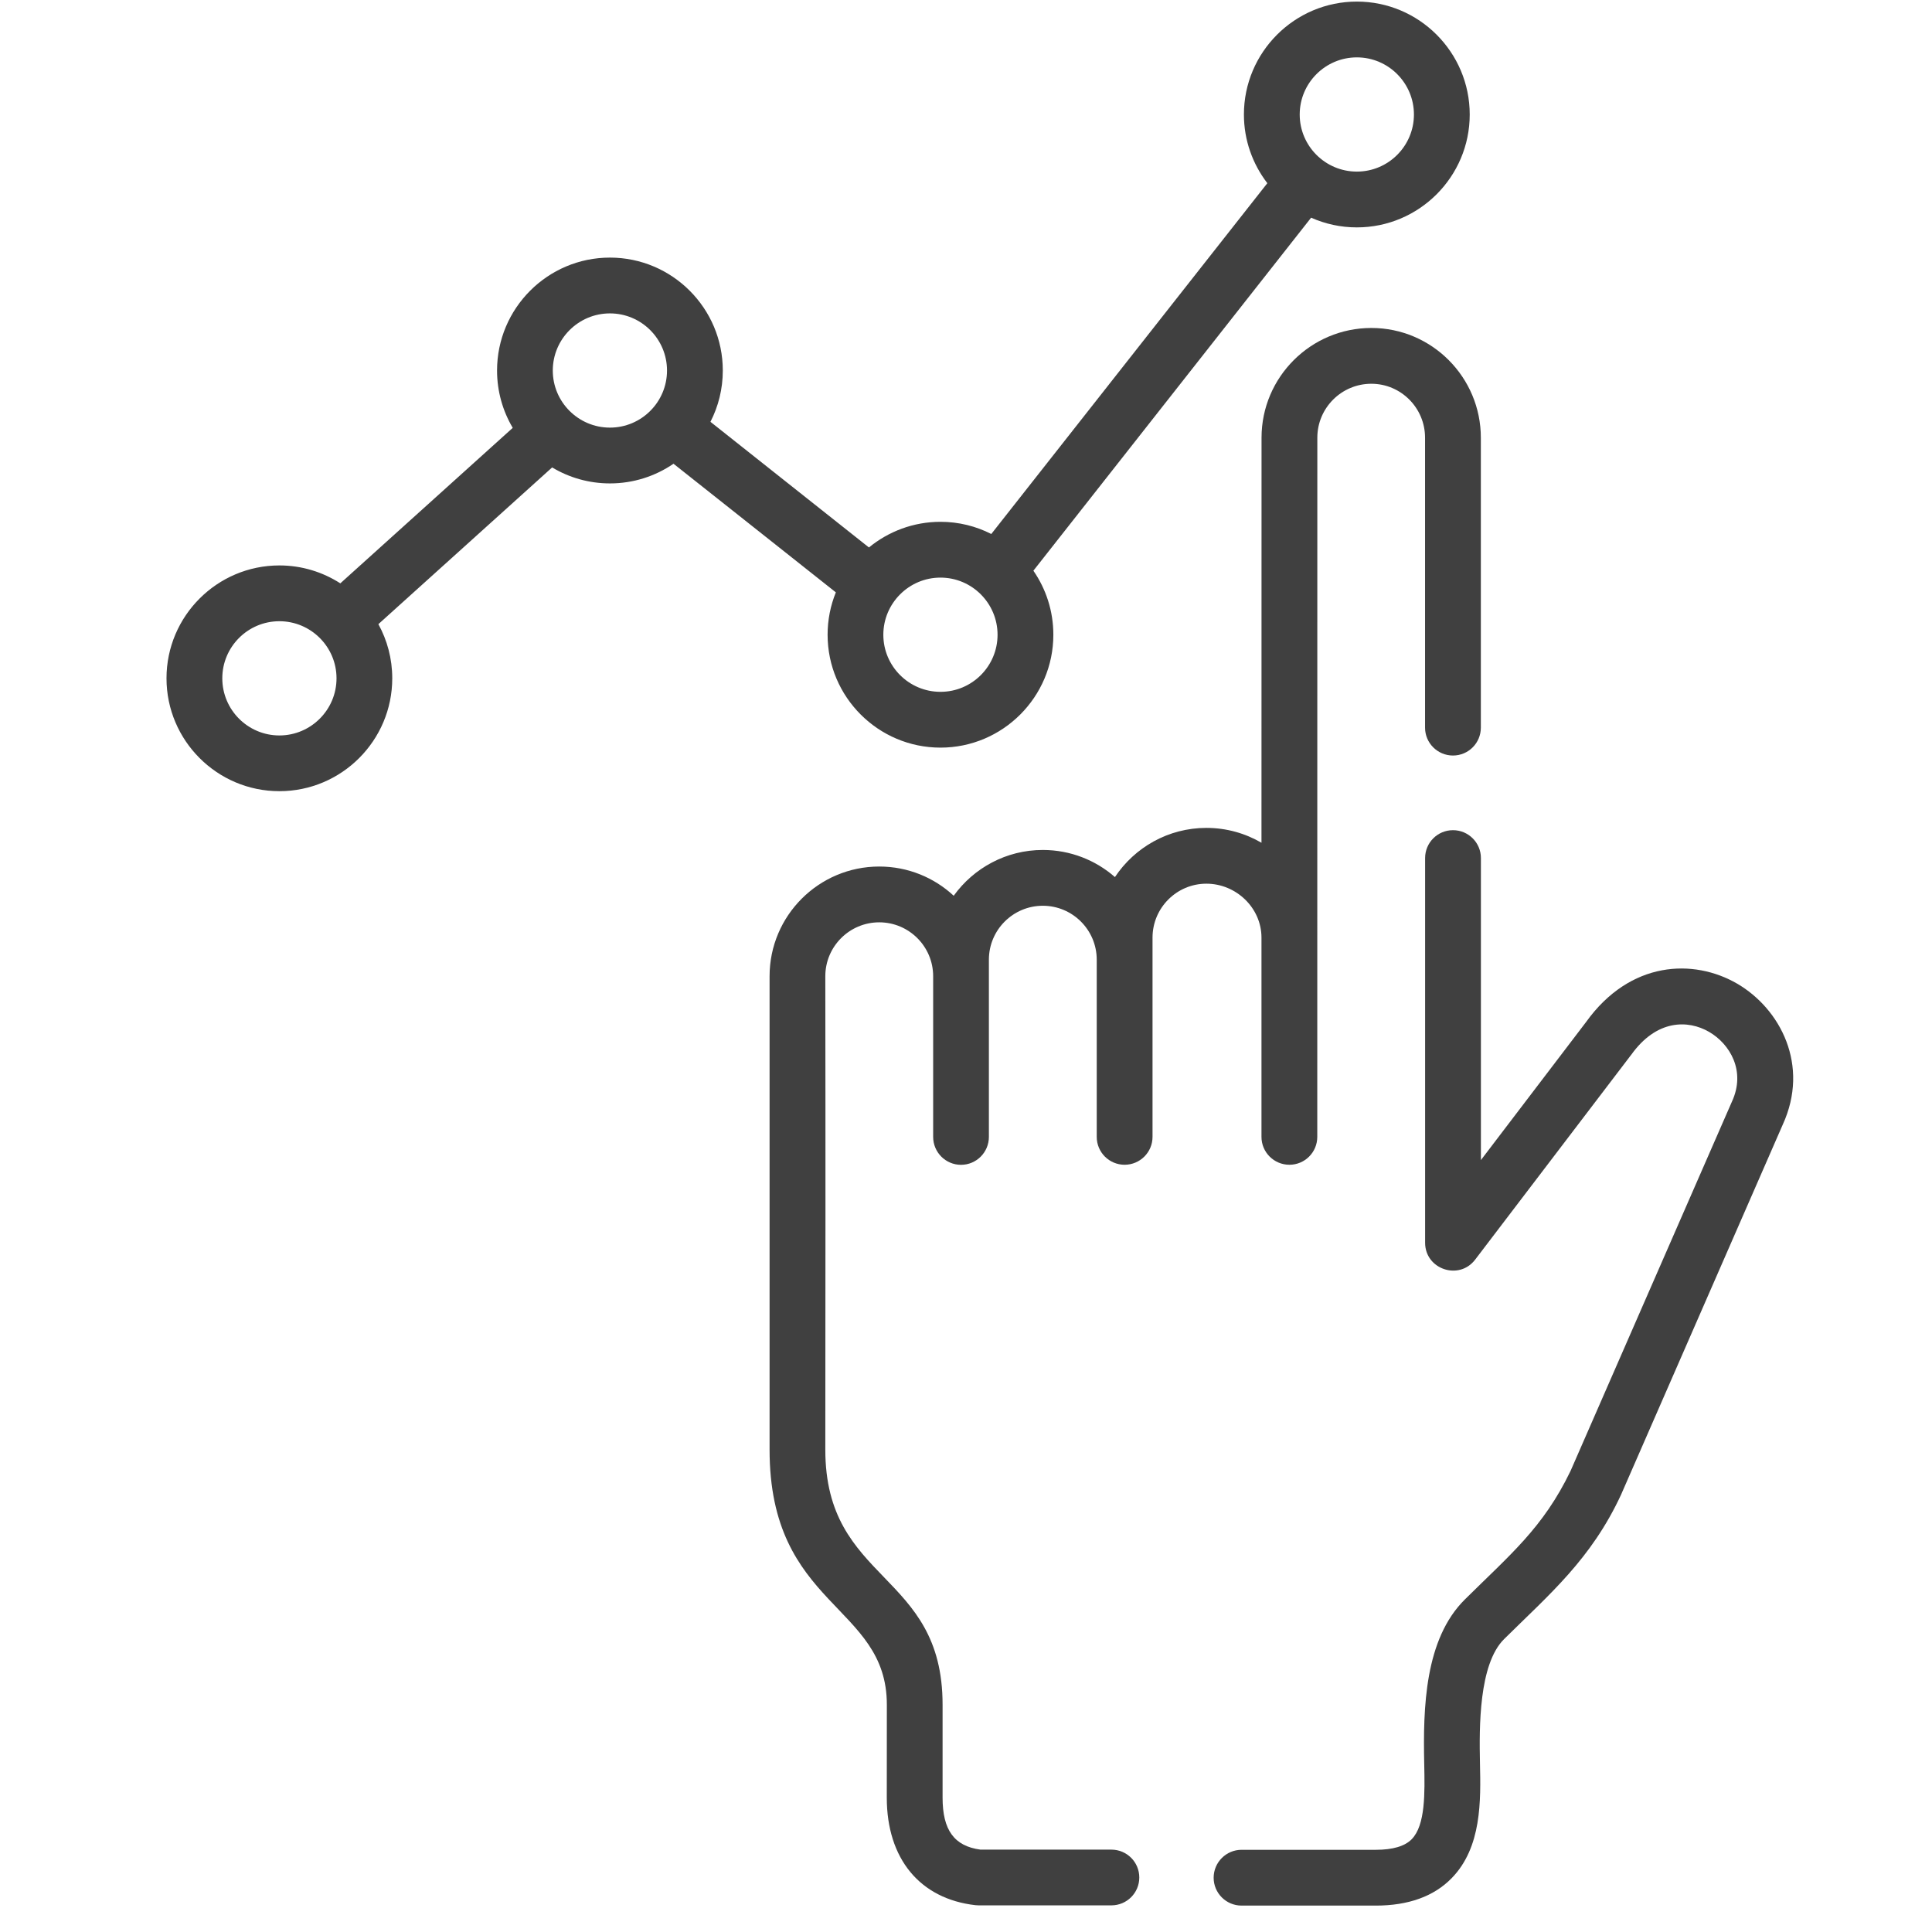 <svg width="33" height="33" viewBox="0 0 33 33" fill="none" xmlns="http://www.w3.org/2000/svg">
<g clip-path="url(#clip0)">
<path d="M23.176 0.027C22.113 0.027 21.247 0.892 21.247 1.956C21.247 2.397 21.397 2.803 21.647 3.129L16.932 9.121C16.671 8.988 16.376 8.913 16.064 8.913C15.601 8.913 15.175 9.078 14.842 9.351L12.135 7.205C12.27 6.942 12.346 6.644 12.346 6.329C12.346 5.265 11.481 4.4 10.418 4.4C9.355 4.4 8.49 5.265 8.49 6.329C8.49 6.686 8.588 7.021 8.758 7.308L5.813 9.964C5.513 9.771 5.155 9.658 4.772 9.658C3.709 9.658 2.844 10.523 2.844 11.586C2.844 12.649 3.709 13.514 4.772 13.514C5.835 13.514 6.7 12.649 6.7 11.586C6.7 11.251 6.614 10.936 6.463 10.661L9.431 7.984C9.72 8.157 10.057 8.257 10.418 8.257C10.82 8.257 11.195 8.133 11.504 7.921L14.277 10.118C14.186 10.342 14.136 10.586 14.136 10.842C14.136 11.905 15.001 12.77 16.064 12.77C17.127 12.77 17.992 11.905 17.992 10.842C17.992 10.436 17.866 10.059 17.651 9.748L22.395 3.718C22.634 3.825 22.898 3.884 23.176 3.884C24.239 3.884 25.104 3.019 25.104 1.956C25.104 0.892 24.239 0.027 23.176 0.027ZM4.772 12.562C4.234 12.562 3.797 12.124 3.797 11.586C3.797 11.048 4.234 10.611 4.772 10.611C5.31 10.611 5.748 11.048 5.748 11.586C5.748 12.124 5.31 12.562 4.772 12.562ZM10.418 7.304C9.88 7.304 9.442 6.867 9.442 6.329C9.442 5.791 9.88 5.353 10.418 5.353C10.956 5.353 11.393 5.791 11.393 6.329C11.393 6.867 10.956 7.304 10.418 7.304ZM16.064 11.817C15.526 11.817 15.088 11.38 15.088 10.842C15.088 10.304 15.526 9.866 16.064 9.866C16.602 9.866 17.039 10.304 17.039 10.842C17.039 11.38 16.602 11.817 16.064 11.817ZM23.176 2.931C22.638 2.931 22.2 2.494 22.2 1.956C22.2 1.418 22.638 0.98 23.176 0.98C23.714 0.98 24.151 1.418 24.151 1.956C24.151 2.494 23.714 2.931 23.176 2.931Z" fill="#404040"/>
<path d="M29.671 16.801C28.929 16.371 27.845 16.407 27.092 17.456L25.295 19.815V14.656C25.295 14.393 25.081 14.18 24.818 14.18C24.555 14.18 24.342 14.393 24.342 14.656V21.227C24.342 21.681 24.922 21.877 25.197 21.515L27.854 18.027C27.857 18.024 27.86 18.02 27.863 18.016C28.296 17.41 28.833 17.417 29.192 17.625C29.549 17.832 29.824 18.294 29.583 18.816C29.582 18.819 29.581 18.822 29.579 18.825L26.826 25.125C26.357 26.098 25.792 26.556 25.021 27.32C24.337 27.997 24.305 29.163 24.327 30.136C24.337 30.622 24.349 31.174 24.113 31.415C23.996 31.535 23.789 31.596 23.5 31.596H21.207C20.944 31.596 20.73 31.81 20.73 32.073C20.73 32.336 20.944 32.549 21.207 32.549H23.5C24.055 32.549 24.491 32.392 24.794 32.082C25.311 31.554 25.293 30.756 25.279 30.115C25.266 29.505 25.258 28.426 25.691 27.997C26.463 27.233 27.178 26.635 27.692 25.524C27.693 25.52 27.695 25.517 27.696 25.514L30.45 19.211C30.915 18.196 30.41 17.231 29.671 16.801Z" fill="#404040"/>
<path d="M23.425 5.602C23.424 5.602 23.424 5.602 23.424 5.602C22.39 5.602 21.549 6.442 21.548 7.475C21.547 8.388 21.547 8.132 21.547 14.395C21.271 14.234 20.949 14.141 20.606 14.141C19.955 14.141 19.38 14.475 19.044 14.981C18.715 14.693 18.283 14.518 17.812 14.518C17.186 14.518 16.631 14.827 16.29 15.3C15.956 14.99 15.509 14.801 15.018 14.801C13.985 14.801 13.145 15.641 13.145 16.674C13.145 20.636 13.145 24.122 13.145 24.757C13.142 27.46 15.149 27.397 15.148 29.118L15.147 30.706C15.147 31.749 15.714 32.435 16.663 32.542C16.681 32.544 16.699 32.545 16.717 32.545H18.983C19.247 32.545 19.46 32.332 19.46 32.069C19.46 31.806 19.247 31.593 18.983 31.593H16.746C16.299 31.533 16.1 31.259 16.1 30.706L16.1 29.119C16.102 26.834 14.095 27.045 14.097 24.758C14.103 17.462 14.097 19.257 14.097 16.674C14.097 16.167 14.51 15.754 15.018 15.754C15.526 15.754 15.939 16.167 15.939 16.674V19.419C15.939 19.682 16.152 19.896 16.415 19.896C16.678 19.896 16.891 19.682 16.891 19.419V16.674V16.392C16.891 15.884 17.304 15.471 17.812 15.471C18.32 15.471 18.733 15.884 18.733 16.392V19.419C18.733 19.682 18.946 19.895 19.209 19.895C19.472 19.895 19.686 19.682 19.686 19.419C19.686 19.098 19.686 16.48 19.686 16.015C19.686 15.507 20.099 15.094 20.606 15.094C21.114 15.094 21.547 15.507 21.547 16.015C21.547 18.35 21.547 17.298 21.547 19.419C21.547 19.682 21.761 19.895 22.024 19.895C22.287 19.895 22.5 19.682 22.5 19.419C22.5 7.888 22.5 8.641 22.501 7.476C22.501 6.968 22.915 6.555 23.423 6.555C23.423 6.555 23.424 6.555 23.424 6.555C23.93 6.555 24.342 6.969 24.341 7.478V12.429C24.341 12.692 24.555 12.905 24.818 12.905C25.081 12.905 25.294 12.692 25.294 12.429V7.479C25.295 6.444 24.456 5.602 23.425 5.602Z" fill="#404040"/>
</g>
<defs>
<clipPath id="clip0">
<rect width="32.52" height="32.52" fill="white" transform="translate(0.477 0.027)"/>
</clipPath>
</defs>
</svg>
